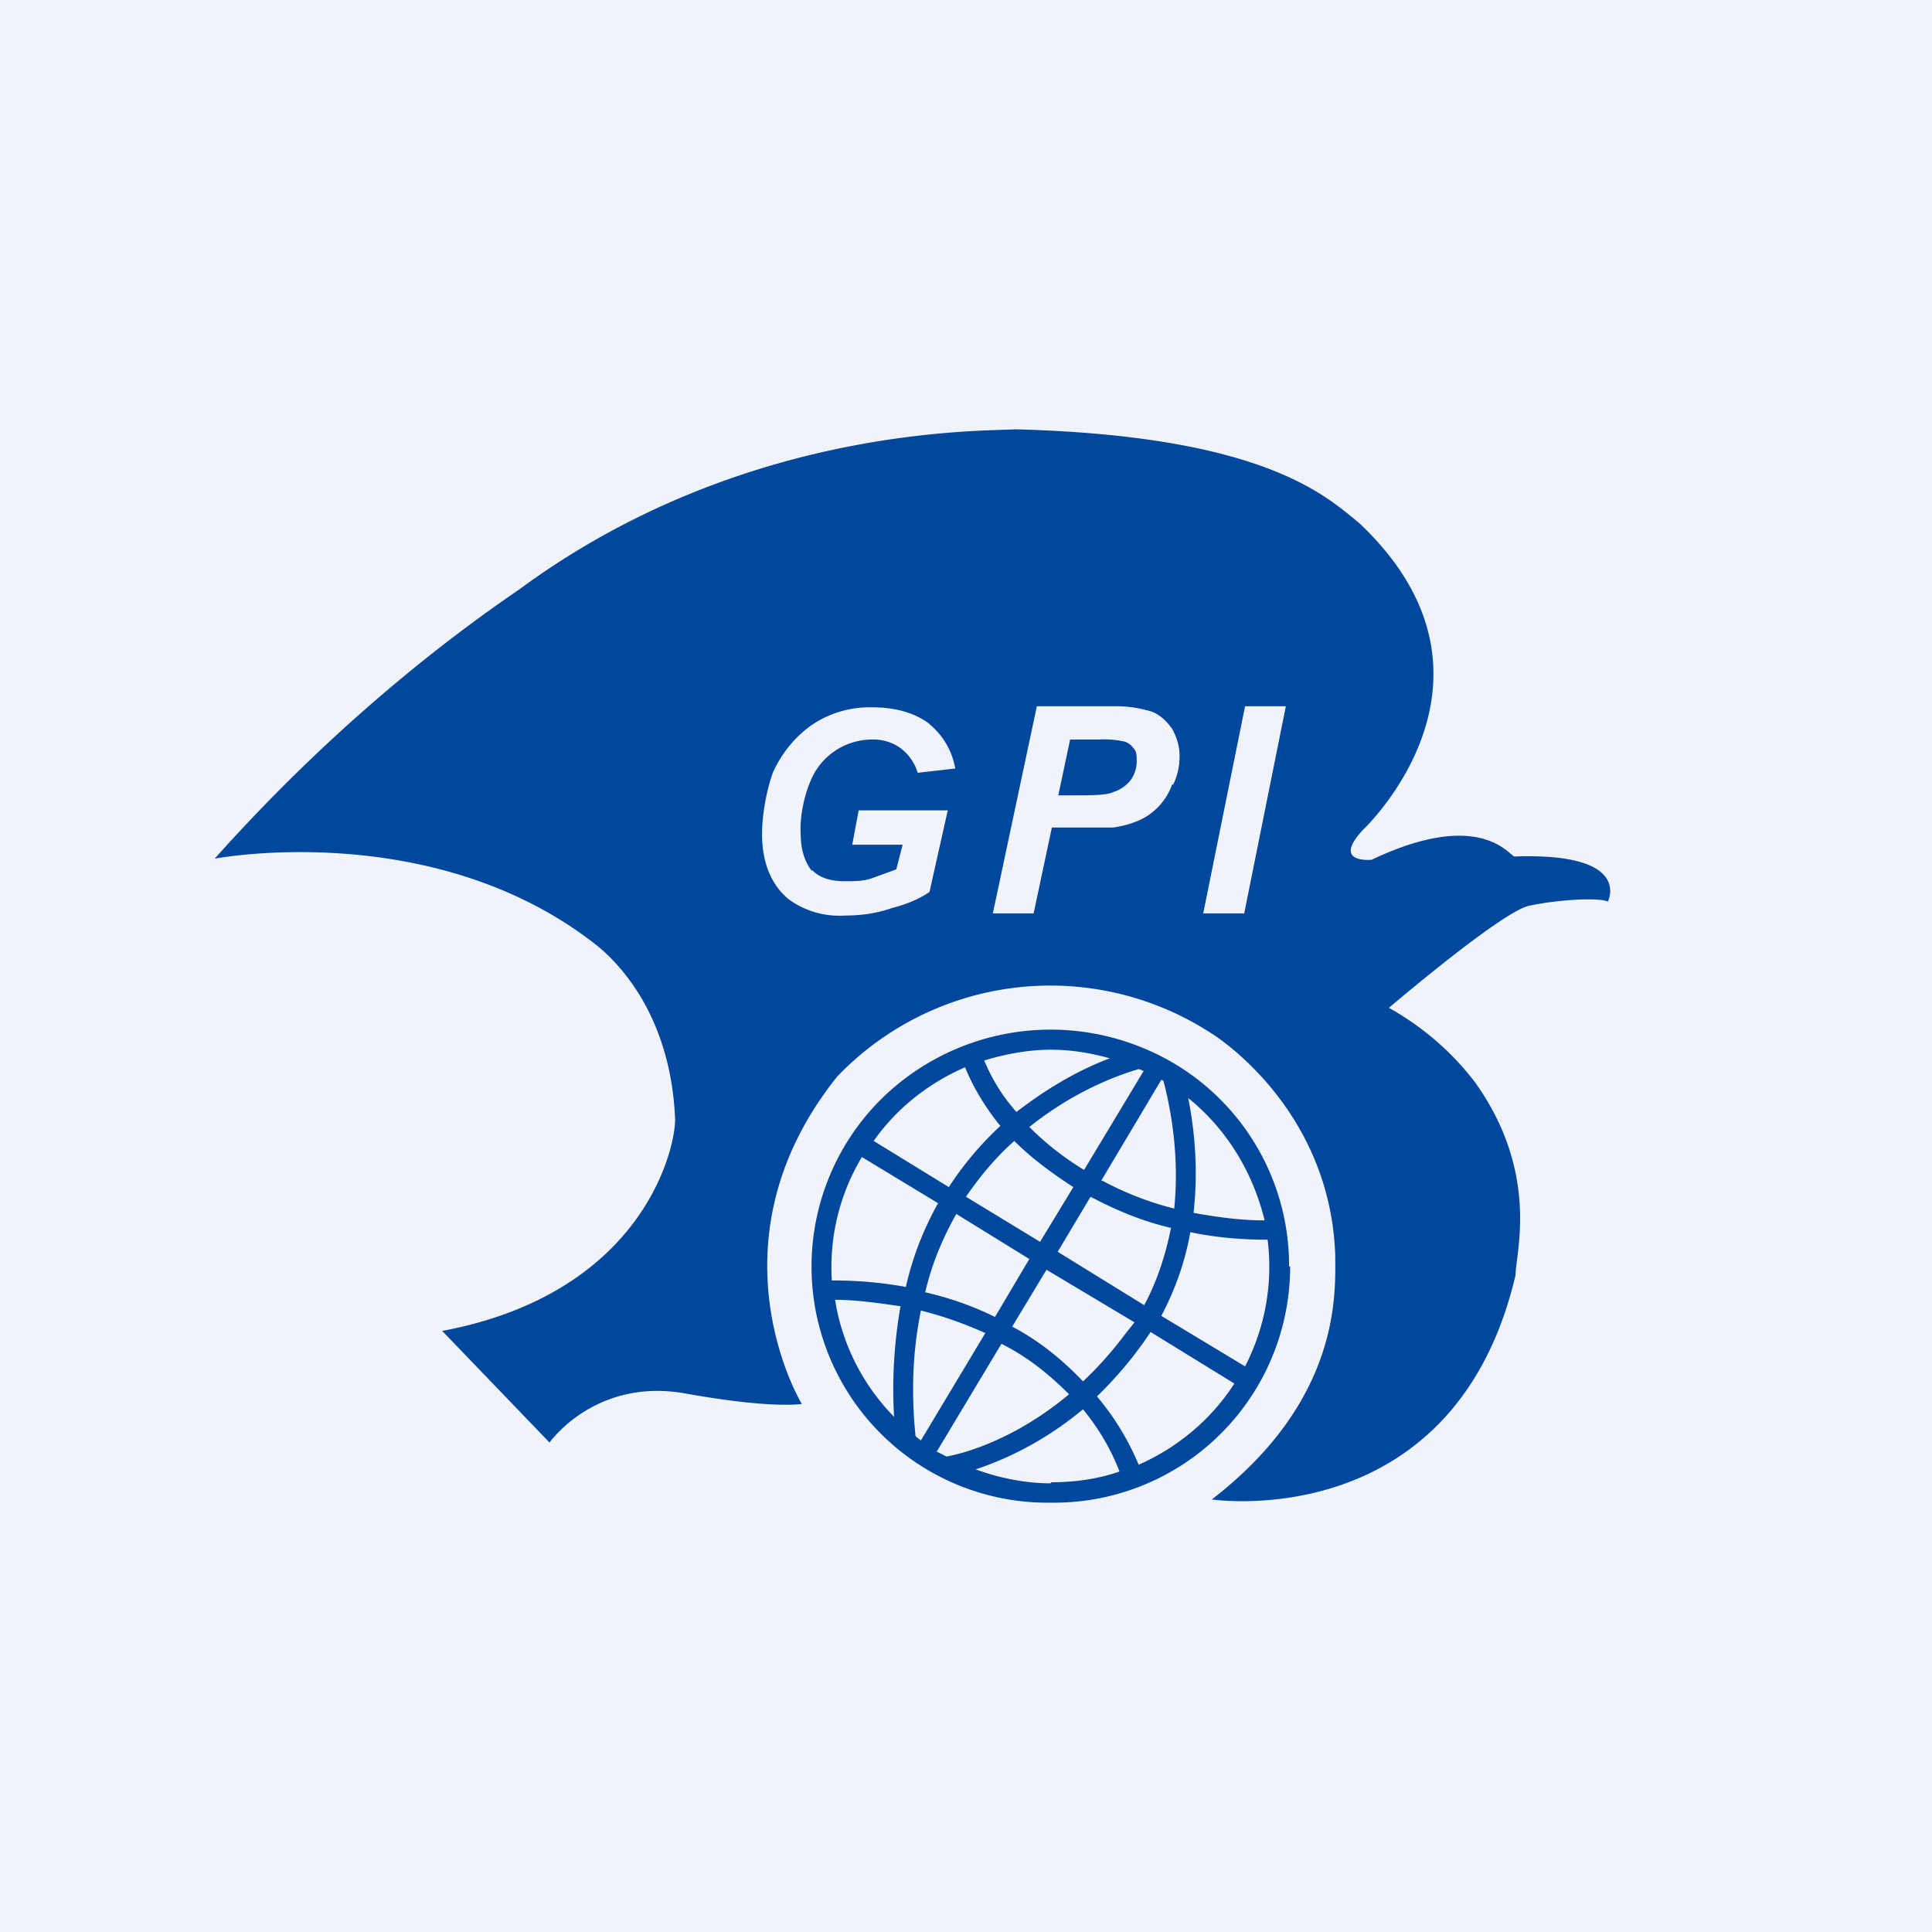 <!-- by TradingView --><svg width="18" height="18" viewBox="0 0 18 18" xmlns="http://www.w3.org/2000/svg"><path fill="#F0F3FA" d="M0 0h18v18H0z"/><path d="M12.01 11.8a2.19 2.19 0 0 0-1.37-2.04 2.25 2.25 0 0 0-2.43.48A2.2 2.2 0 0 0 9.8 14a2.2 2.2 0 0 0 2.22-2.2Zm-.2-.25a2.02 2.02 0 0 1-.21 1.18l-.78-.47c.13-.25.22-.5.27-.78.24.05.48.07.72.07Zm-2.22.18-.32.54c-.2-.1-.43-.18-.65-.23.06-.26.16-.5.29-.73l.68.42ZM9 11.15c.13-.19.28-.37.45-.52.16.16.35.3.55.43l-.31.51-.69-.42Zm.75.68.82.49-.08.1c-.12.16-.25.31-.4.45-.19-.2-.41-.38-.66-.51l.32-.53Zm.1-.16.31-.52.02.01c.23.12.47.22.73.28-.05.25-.13.5-.25.72l-.81-.5Zm1.93-.3c-.22 0-.44-.03-.66-.07.04-.36.02-.72-.05-1.07.36.29.6.69.71 1.13Zm-.94-1.3c.1.39.14.79.1 1.19a2.91 2.91 0 0 1-.67-.26h-.01l.56-.94.02.01Zm-.18-.1-.56.93a2.7 2.7 0 0 1-.51-.4c.3-.24.65-.43 1.02-.54l.05.02Zm-.87-.19c.19 0 .37.03.55.08-.32.12-.61.3-.87.5a1.67 1.67 0 0 1-.3-.48c.2-.06.41-.1.62-.1Zm-.8.16c.08.2.2.39.33.55a3 3 0 0 0-.48.57l-.7-.43c.21-.3.51-.54.86-.69Zm-.66 3.26a2 2 0 0 1-.55-1.09c.2 0 .4.03.61.06-.06.34-.08.69-.06 1.03Zm-.58-1.27a1.99 1.99 0 0 1 .28-1.15l.71.43c-.14.25-.24.51-.3.78a3.77 3.77 0 0 0-.69-.06Zm.78 1.45c-.04-.39-.03-.78.05-1.17.2.05.4.12.6.21l-.6 1a.52.52 0 0 1-.05-.04Zm.2.14.6-1c.24.12.44.28.63.47-.56.47-1.08.57-1.14.58a1.63 1.63 0 0 1-.1-.05Zm1.06.3c-.24 0-.48-.05-.7-.13.36-.12.7-.31 1-.56.14.17.26.37.34.58-.2.07-.42.1-.64.1Zm.82-.17c-.1-.24-.23-.45-.39-.64a3.59 3.59 0 0 0 .5-.6l.78.48c-.21.33-.53.6-.9.76Zm3.5-5.67c-.05-.01-.32-.45-1.33.03 0 0-.38.04-.08-.28 0 0 1.5-1.41-.04-2.86-.3-.24-.87-.81-3.2-.87-.37.02-2.57-.02-4.62 1.49C3.8 6.2 2.84 7.06 2 8c0 0 2.03-.39 3.55.8.19.15.7.64.74 1.63 0 .29-.31 1.62-2.17 1.97l1 1.04s.42-.6 1.25-.46c.83.15 1.1.1 1.1.1s-.91-1.5.33-3.05a2.75 2.75 0 0 1 3.49-.4s1.1.67 1.15 2.06c0 .33.07 1.34-1.15 2.28 0 0 2.26.34 2.83-2.09 0-.2.23-.95-.38-1.8a2.6 2.6 0 0 0-.8-.69s1.03-.88 1.3-.95c.28-.06.66-.08.74-.04 0 0 .24-.46-.87-.42Zm-6.54.13c.07.07.17.1.3.1.1 0 .18 0 .26-.03l.22-.08.06-.23h-.47L8 7.55h.83l-.17.76c-.1.07-.23.12-.35.15-.14.05-.29.07-.44.07a.8.8 0 0 1-.52-.15c-.17-.14-.25-.35-.25-.61 0-.18.04-.4.1-.57.08-.18.21-.34.37-.45a.96.96 0 0 1 .56-.16c.21 0 .38.05.51.14.14.11.23.26.26.43l-.35.04a.45.45 0 0 0-.16-.23.43.43 0 0 0-.26-.08.62.62 0 0 0-.58.39c-.06.14-.1.34-.09.49 0 .15.04.26.1.34Zm3.35-.8a.58.58 0 0 1-.3.33.92.92 0 0 1-.25.07H9.8l-.17.8h-.38l.41-1.93h.75c.11 0 .22.02.32.05.08.03.14.09.19.16.04.07.07.16.07.25 0 .1-.02.19-.06.27Zm.67 1.2h-.38l.39-1.93h.38l-.39 1.94Zm-1.11-1.6a.87.87 0 0 0-.24-.02h-.27l-.11.52h.11c.2 0 .34 0 .4-.03a.33.33 0 0 0 .17-.12.3.3 0 0 0 .05-.18c0-.04 0-.08-.03-.11a.17.17 0 0 0-.08-.06Z" fill="#00479D"/></svg>